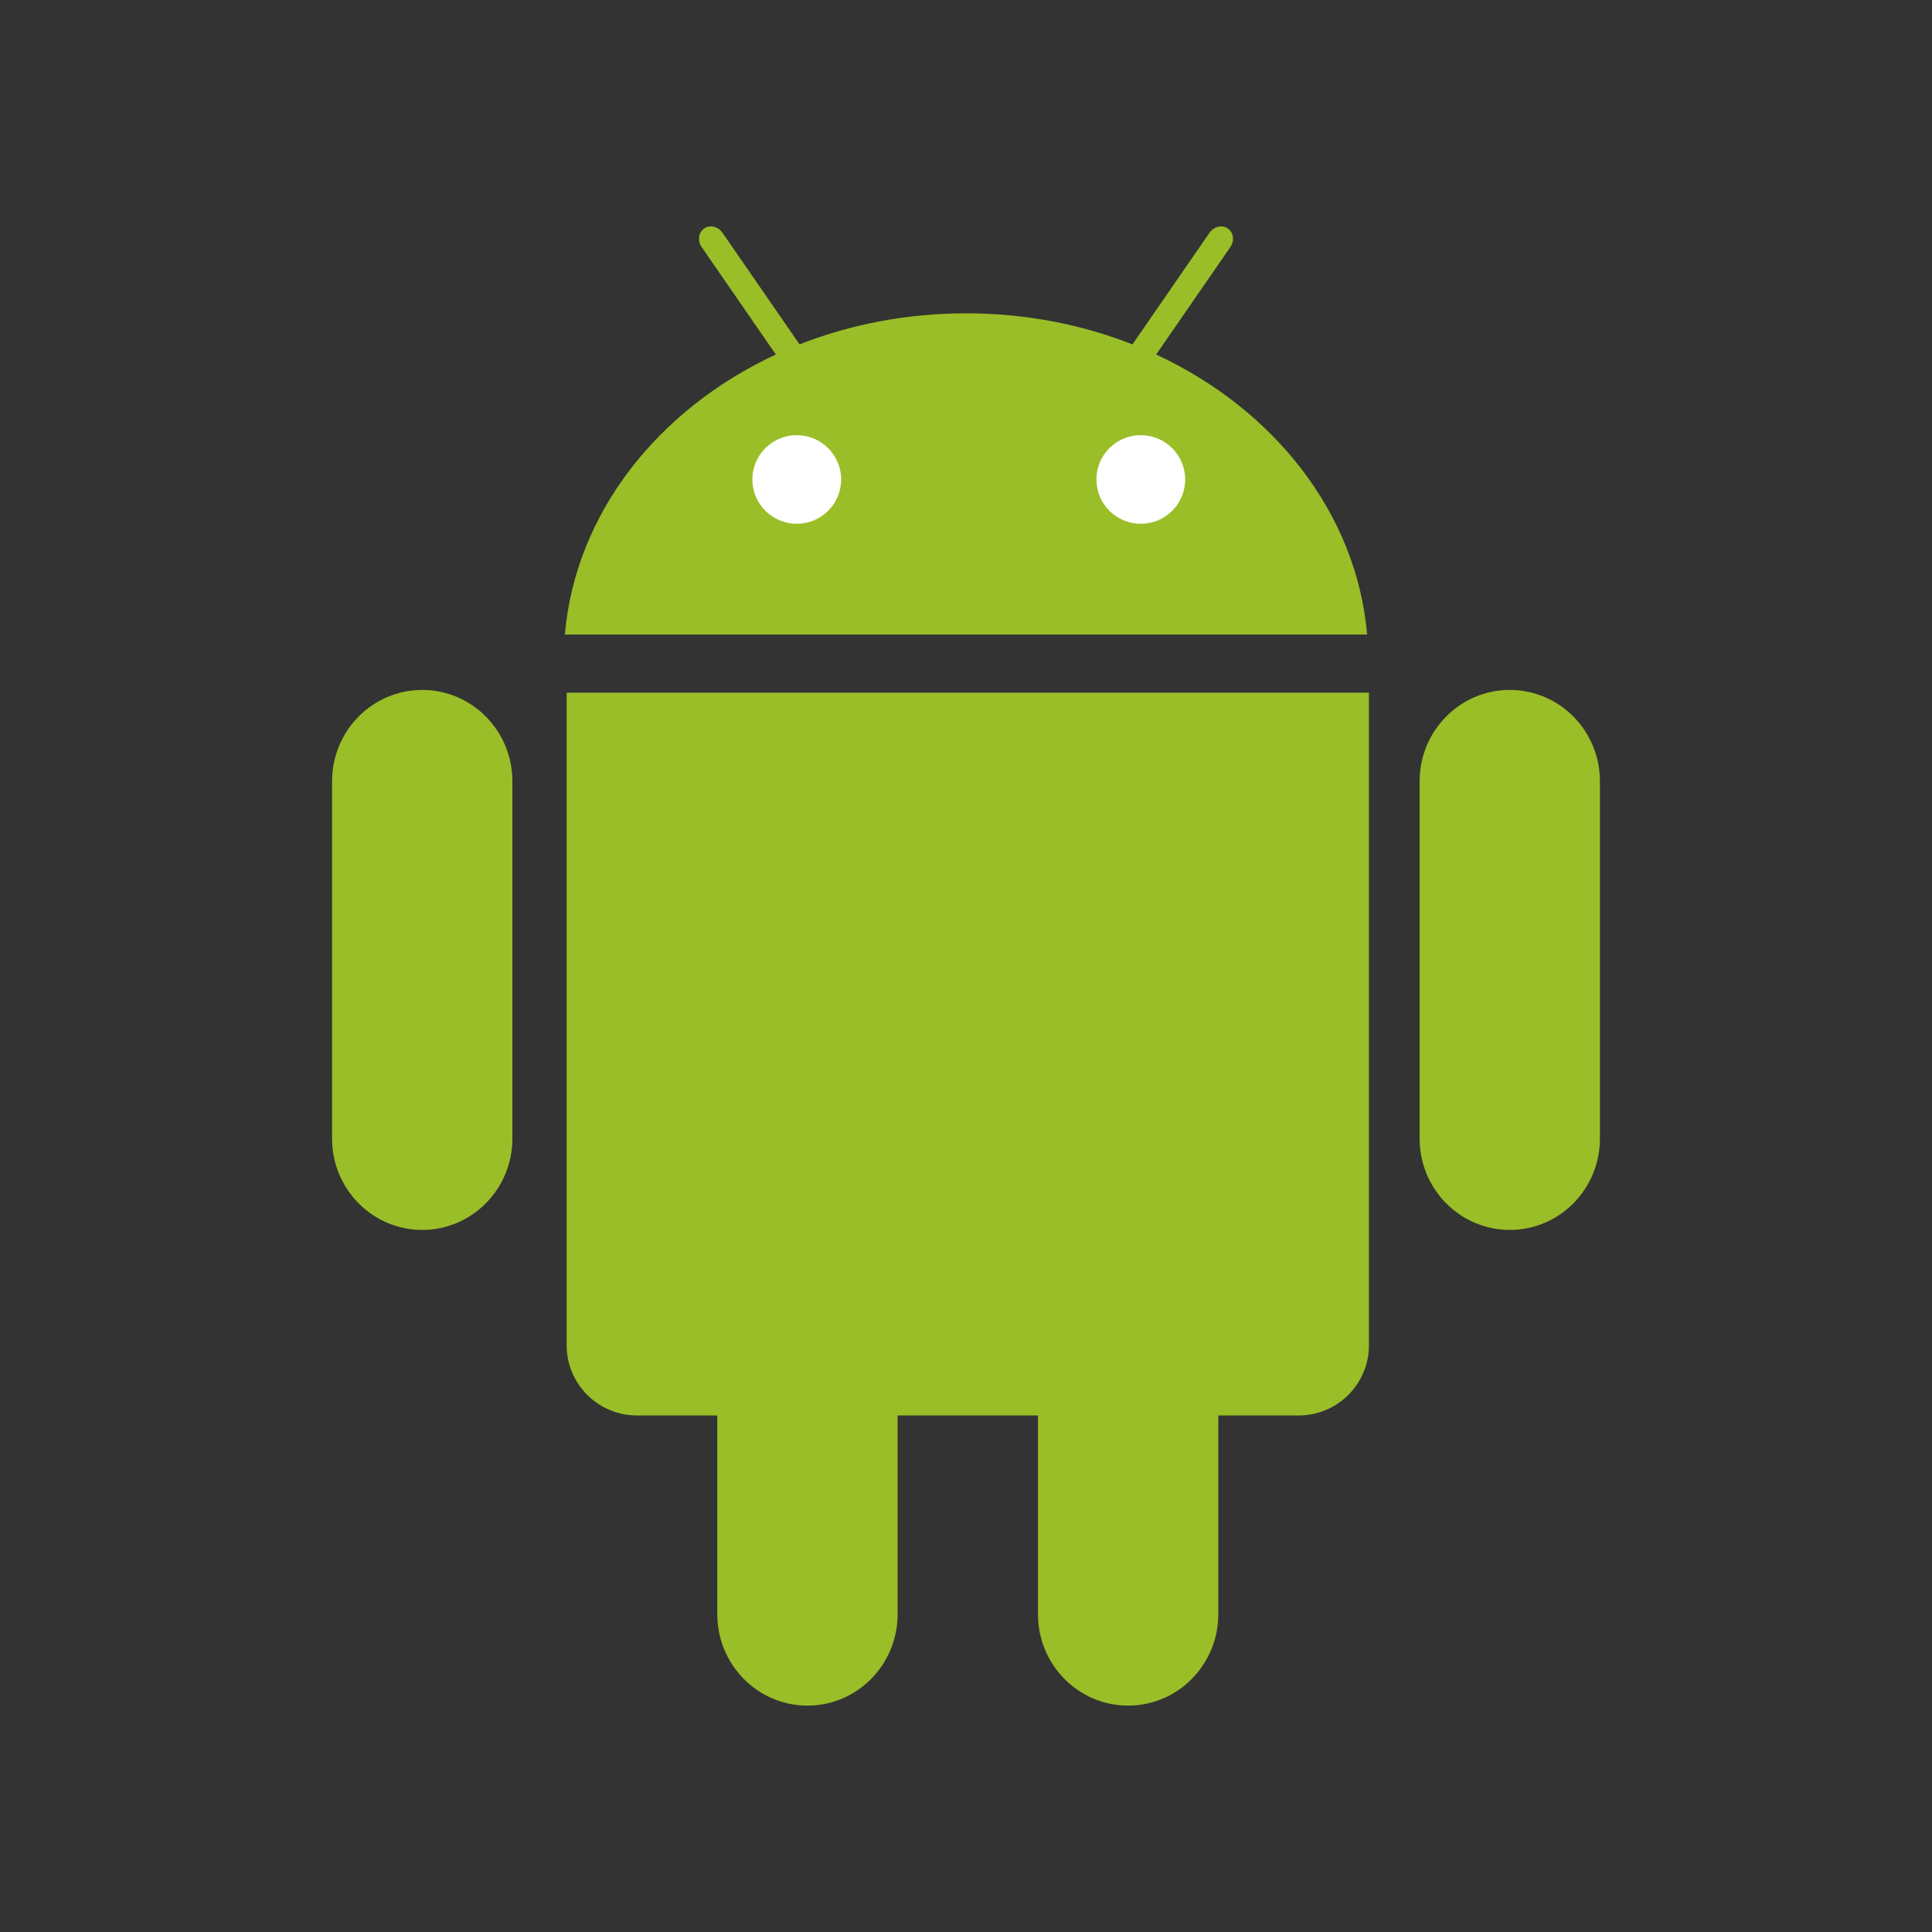 <?xml version="1.0" encoding="UTF-8"?>
<svg width="56px" height="56px" viewBox="0 0 56 56" version="1.1" xmlns="http://www.w3.org/2000/svg" xmlns:xlink="http://www.w3.org/1999/xlink">
    <rect x="0" y="0" width="56" height="56" fill="#333333" stroke="none"/>
    <title>切片</title>
    <g id="中文版" stroke="none" stroke-width="1" fill="none" fill-rule="evenodd">
        <g id="臻速宝" transform="translate(-576, -4030)">
            <g id="4.OS/Apple" transform="translate(576, 4030)">
                <path d="M43.762,19.998 C42.318,19.998 41.148,21.184 41.148,22.647 L41.148,33.001 C41.148,34.464 42.318,35.65 43.762,35.65 C45.205,35.65 46.375,34.464 46.375,33.001 L46.375,22.647 C46.375,21.184 45.205,19.998 43.762,19.998 Z M12.238,19.998 C10.795,19.998 9.625,21.184 9.625,22.647 L9.625,33.001 C9.625,34.464 10.795,35.65 12.238,35.65 C13.682,35.65 14.852,34.464 14.852,33.001 L14.852,22.647 C14.852,21.184 13.682,19.998 12.238,19.998 Z M16.425,20.078 L16.425,38.994 C16.425,40.117 17.337,41.028 18.463,41.028 L20.791,41.028 L20.791,46.788 C20.791,48.251 21.961,49.438 23.405,49.438 C24.848,49.438 26.018,48.251 26.018,46.788 L26.018,41.028 L30.086,41.028 L30.086,46.788 C30.086,48.251 31.256,49.438 32.699,49.438 C34.143,49.438 35.313,48.251 35.313,46.788 L35.313,41.028 L37.641,41.028 C38.767,41.028 39.679,40.117 39.679,38.994 L39.679,20.078 L16.425,20.078 L16.425,20.078 Z M33.512,10.276 L35.66,7.164 C35.788,6.979 35.756,6.736 35.589,6.622 C35.423,6.507 35.184,6.564 35.057,6.749 L32.825,9.982 C31.355,9.404 29.721,9.082 28,9.082 C26.279,9.082 24.645,9.404 23.175,9.982 L20.943,6.749 C20.816,6.564 20.577,6.507 20.411,6.622 C20.244,6.736 20.212,6.979 20.34,7.164 L22.488,10.276 C19.073,11.862 16.678,14.876 16.373,18.392 L39.627,18.392 C39.322,14.876 36.927,11.862 33.512,10.276 Z" id="形状" fill="#9ABE27" fill-rule="nonzero"></path>
                <path d="M23.095,15.182 C22.384,15.182 21.808,14.607 21.808,13.898 C21.808,13.188 22.384,12.613 23.095,12.613 C23.805,12.613 24.381,13.188 24.381,13.898 C24.381,14.607 23.805,15.182 23.095,15.182 Z M33.066,15.182 C32.356,15.182 31.78,14.607 31.78,13.898 C31.78,13.188 32.356,12.613 33.066,12.613 C33.777,12.613 34.353,13.188 34.353,13.898 C34.353,14.607 33.777,15.182 33.066,15.182 Z" id="形状结合" fill="#FFFFFF"></path>
            </g>
        </g>
    </g>
</svg>